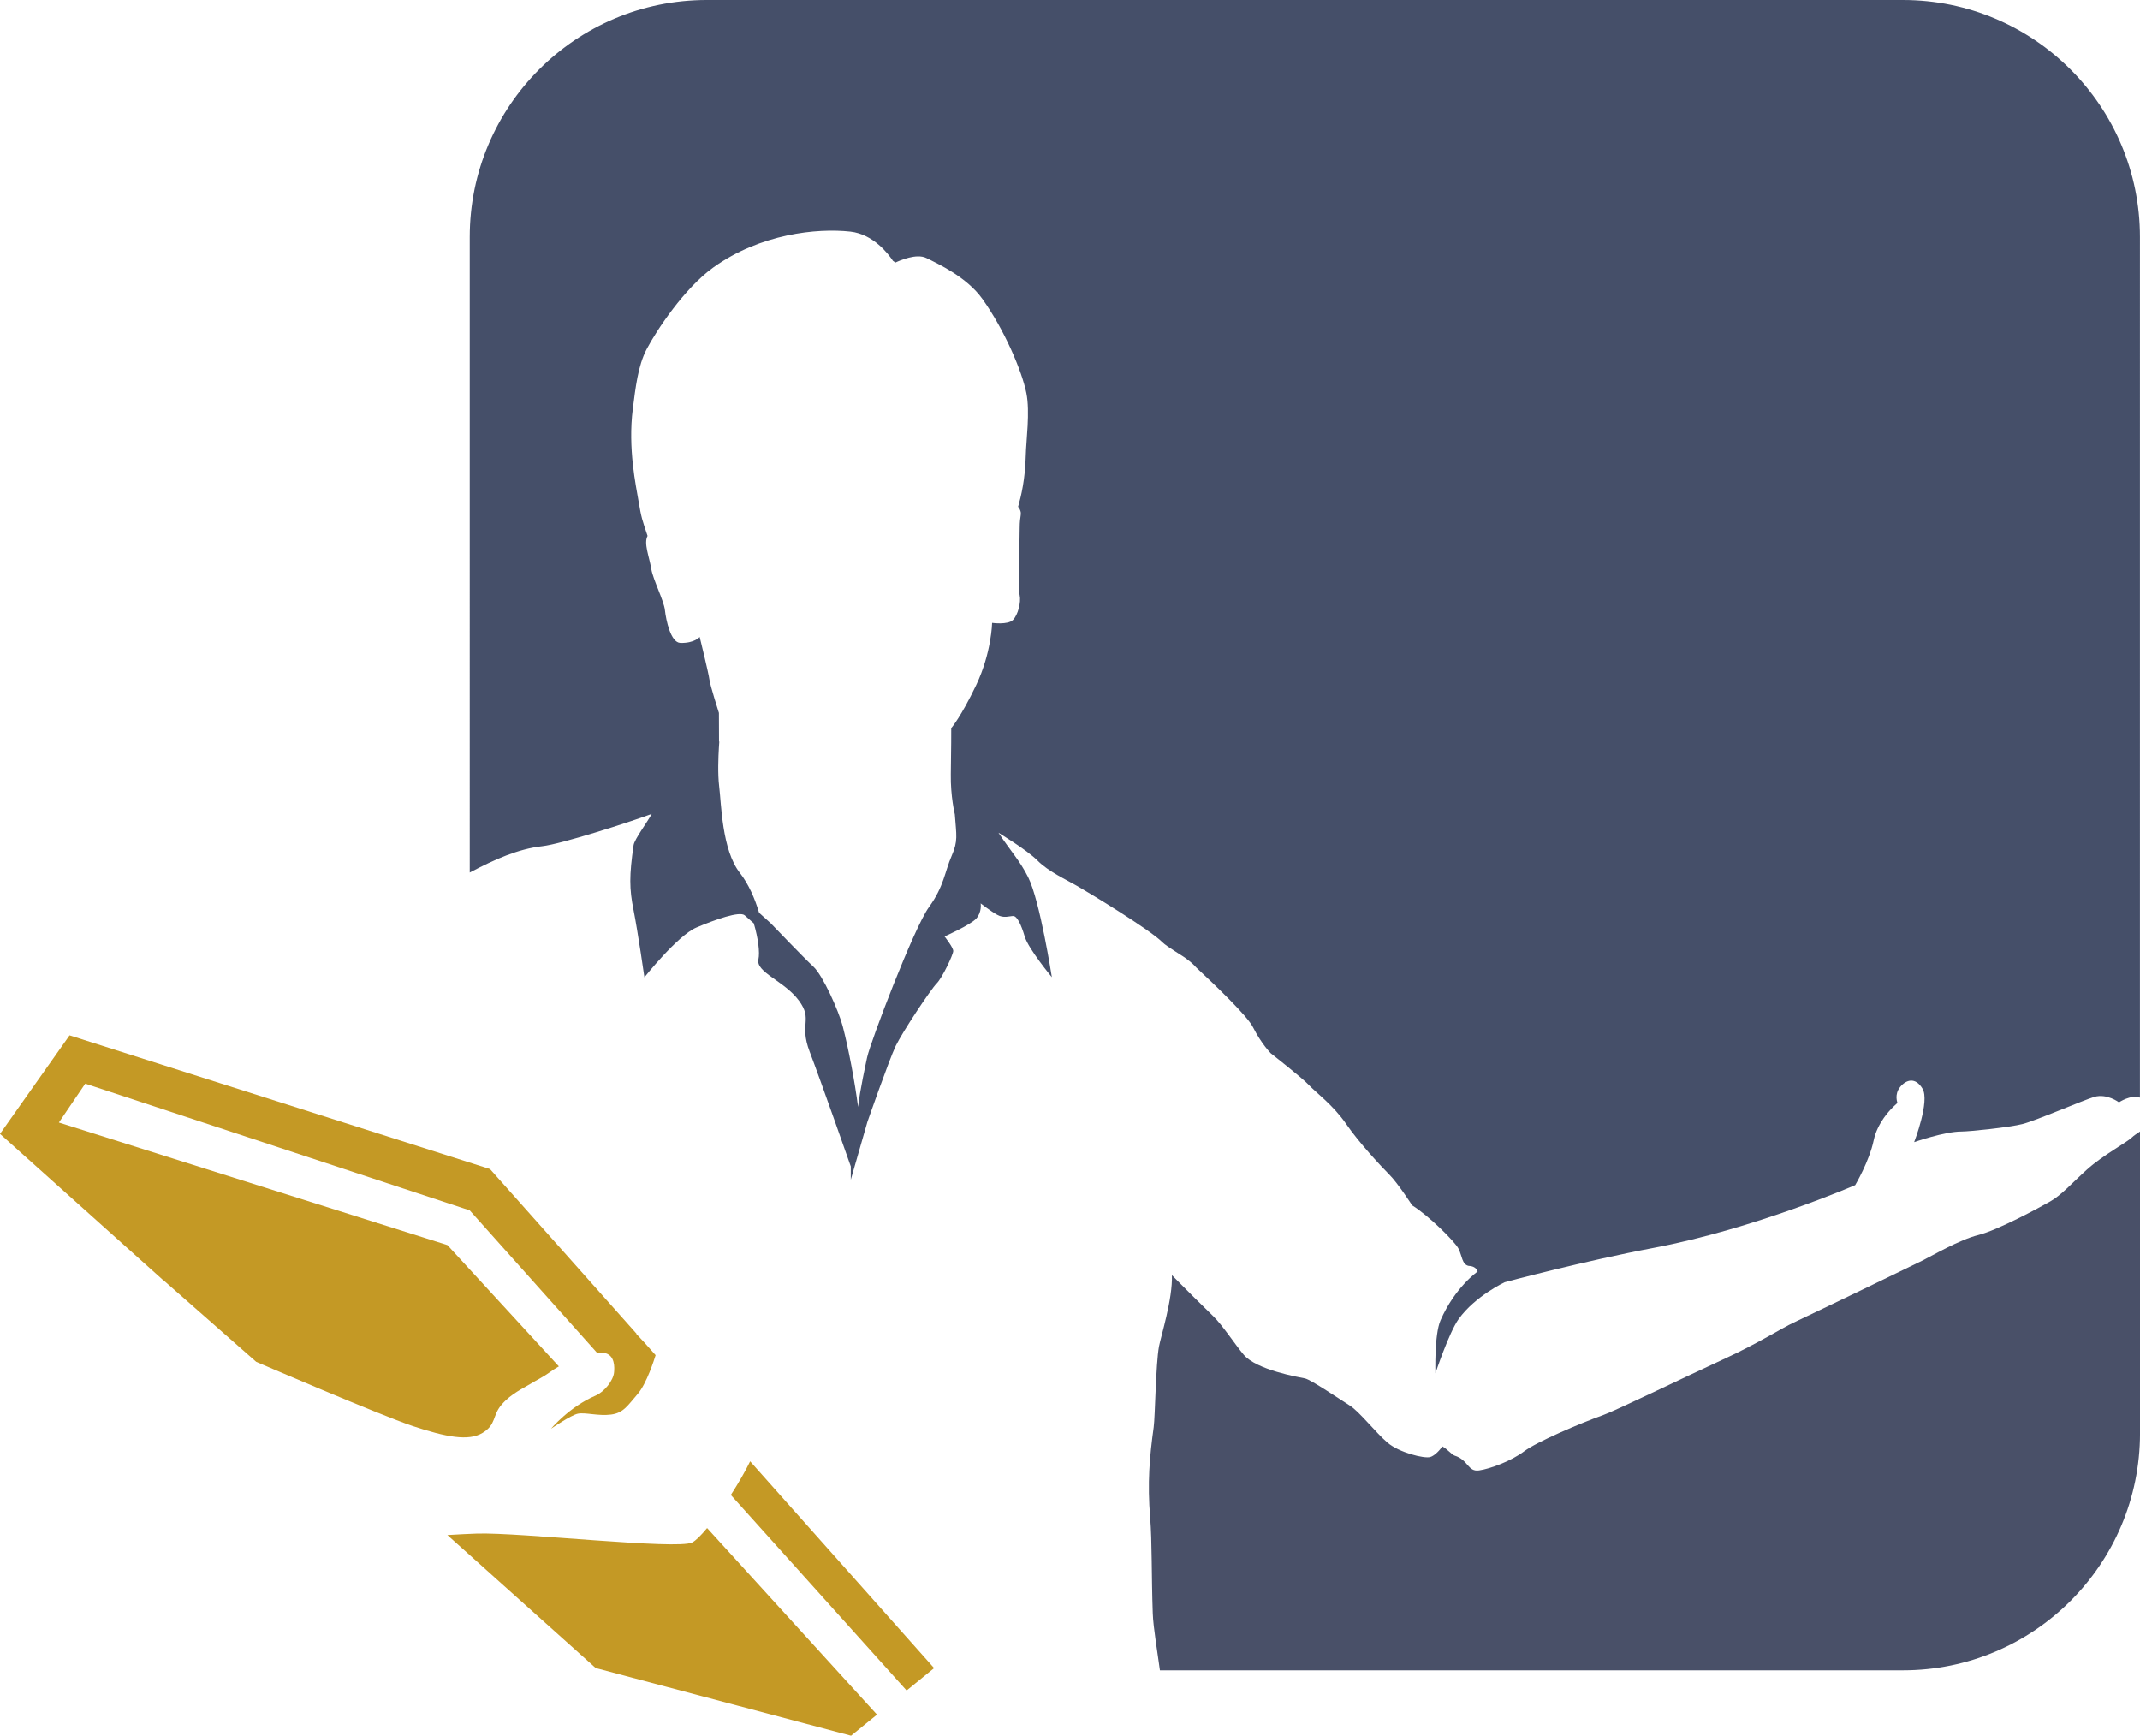 <?xml version="1.0" encoding="UTF-8"?><svg xmlns="http://www.w3.org/2000/svg" viewBox="0 0 121 98.137"><defs><style>.d{fill:#c49925;}.e{fill:#495068;}.f{fill:#454f69;}</style></defs><g id="a"/><g id="b"><g id="c"><g><g><path class="e" d="M120.536,64.316c-.271,.27-1.625,.994-2.529,1.805-.901,.815-1.444,1.444-2.076,1.805-.635,.365-2.981,1.629-4.065,1.901-1.085,.27-2.62,1.174-3.163,1.444-.543,.27-5.78,2.8-7.315,3.523-.575,.267-2.072,1.198-3.761,1.976-2.816,1.301-6.21,2.961-7,3.246-1.263,.45-3.724,1.499-4.448,2.042-.72,.545-1.923,.993-2.553,1.082-.636,.091-.595-.594-1.382-.84-.154-.05-.393-.356-.694-.522-.107,.178-.423,.531-.683,.604-.34,.098-1.753-.249-2.417-.816-.667-.568-1.597-1.765-2.134-2.098-.531-.333-2.194-1.463-2.529-1.531-.332-.068-2.731-.472-3.464-1.338-.449-.526-1.2-1.674-1.721-2.177-.79-.766-1.567-1.544-2.34-2.323,.052,1.333-.633,3.494-.731,4.037-.182,.994-.215,3.929-.299,4.559-.233,1.68-.362,3.141-.198,5.127,.109,1.337,.072,3.303,.146,5.397,.026,.803,.284,2.305,.404,3.221h42.015c7.4,0,13.402-6.001,13.402-13.402v-17.062c-.175,.119-.35,.227-.464,.341Z"/><path class="f" d="M107.598,0H39.962c-7.401,0-13.402,6.002-13.402,13.401V49.333c.01-.005,.024-.012,.031-.015,1.37-.724,2.716-1.323,4.063-1.472,1.077-.12,4.892-1.343,6.194-1.825-.22,.428-.976,1.427-1.024,1.768-.246,1.717-.246,2.45,0,3.675,.243,1.224,.612,3.794,.612,3.794,0,0,1.876-2.362,2.936-2.813,1.063-.451,2.45-.941,2.734-.693,.11,.094,.312,.274,.514,.454,.253,.854,.348,1.653,.263,2.037-.164,.733,1.468,1.219,2.285,2.327,.815,1.097,0,1.299,.612,2.894,.61,1.592,2.325,6.487,2.325,6.487v.751l.938-3.263s1.225-3.511,1.599-4.295c.378-.787,1.992-3.215,2.318-3.538,.326-.329,.938-1.634,.938-1.835,0-.204-.491-.822-.491-.822,0,0,1.47-.652,1.795-1.015,.327-.369,.247-.855,.247-.855,0,0,.572,.445,.939,.647,.366,.208,.684,.067,.902,.067,.213,0,.444,.466,.648,1.157,.202,.693,1.536,2.302,1.536,2.302,0,0-.668-4.308-1.335-5.642-.474-.949-.971-1.456-1.685-2.526,.006,.01,1.578,.942,2.207,1.571,.632,.635,1.627,1.08,2.259,1.447,.632,.36,4.064,2.439,4.789,3.159,.286,.293,1.24,.813,1.462,1.018,.168,.122,.322,.261,.466,.424,1.082,1.007,2.895,2.741,3.214,3.385,.468,.93,1.003,1.468,1.003,1.468,0,0,1.789,1.395,2.161,1.8,.368,.397,1.369,1.129,2.102,2.197,.734,1.067,1.975,2.395,2.441,2.863,.469,.464,1.288,1.736,1.288,1.736,.914,.56,2.426,2.056,2.622,2.451,.202,.4,.193,.891,.572,.972,.025,.005,.405-.009,.508,.32,0,0-1.27,.869-2.098,2.759-.358,.817-.288,2.993-.288,2.993,0,0,.769-2.312,1.318-3.074,.941-1.302,2.601-2.075,2.601-2.075,0,0,4.475-1.199,8.428-1.943,5.676-1.07,11.387-3.547,11.387-3.547,0,0,.796-1.335,1.048-2.538,.104-.49,.33-.912,.567-1.255,.374-.532,.778-.852,.778-.852,0,0-.198-.477,.15-.905,.346-.423,.865-.567,1.262,.094,.43,.703-.47,3.026-.47,3.026,0,0,1.713-.601,2.674-.601,.465,0,2.734-.238,3.455-.424,.724-.18,3.45-1.354,4.056-1.534,.718-.206,1.396,.309,1.396,.309,0,0,.652-.448,1.185-.268V13.401c0-7.399-6.002-13.401-13.402-13.401ZM57.999,25.756c-.032,1.342-.262,2.299-.434,2.899,.035,.037,.066,.078,.089,.126,.151,.329,0,.293,0,1.094,0,.796-.087,3.408,0,3.786,.083,.378-.087,1.094-.378,1.392-.296,.29-1.18,.165-1.18,.165,0,0-.031,1.685-.898,3.51-.868,1.824-1.413,2.439-1.413,2.439,0,0,0,1.346-.024,2.6-.022,1.255,.227,2.28,.227,2.28,.086,1.199,.192,1.493-.181,2.348-.392,.899-.425,1.713-1.283,2.897-.855,1.18-3.307,7.62-3.494,8.487-.055,.261-.425,1.953-.513,2.808-.18-1.395-.536-3.298-.87-4.569-.229-.869-1.121-2.866-1.653-3.359-.529-.486-2.416-2.458-2.416-2.458,0,0-.334-.3-.658-.593-.232-.79-.596-1.627-1.085-2.253-1.023-1.304-1.048-3.907-1.173-4.905-.084-.694-.046-1.659-.015-2.167,.013-.216,.023-.354,.023-.354h-.015c-.006-.797-.006-1.62-.006-1.62,0,0-.499-1.557-.539-1.896-.042-.337-.549-2.399-.549-2.399,0,0-.294,.361-1.093,.337-.543-.014-.81-1.277-.874-1.862-.055-.515-.67-1.722-.766-2.302-.125-.752-.44-1.457-.215-1.886v-.003c-.3-.898-.35-1.003-.513-1.987-.136-.821-.606-2.962-.32-5.19,.152-1.184,.286-2.429,.781-3.376,.558-1.066,2.135-3.448,3.769-4.621,2.66-1.909,5.876-2.235,7.751-2.028,1.309,.146,2.158,1.277,2.409,1.654,.05,.037,.095,.067,.139,.095,.246-.116,1.195-.534,1.753-.254,.644,.321,2.276,1.066,3.164,2.311,1.244,1.741,2.237,4.074,2.488,5.331,.213,1.064-.016,2.674-.035,3.521Z"/></g><path class="d" d="M0,64.11l9.197,8.245v-.009l5.289,4.653s6.948,2.993,8.845,3.629c1.897,.628,3.163,.867,3.95,.391,.791-.474,.543-.973,1.08-1.597,.532-.629,1.301-.965,1.64-1.182,.337-.206,.748-.404,1.065-.638,.15-.113,.335-.23,.534-.345l-6.302-6.858L3.329,63.468l1.491-2.198,21.74,7.166,7.194,8.048c.144-.01,.279-.01,.402,.01,.639,.104,.588,.865,.565,1.095-.037,.46-.544,1.106-1.043,1.318-1.479,.631-2.525,1.876-2.525,1.876,0,0,1.139-.778,1.525-.854,.421-.082,1.162,.145,1.872,.051,.713-.09,.95-.526,1.503-1.16,.513-.587,.957-2.001,1.017-2.199l-.624-.702-.474-.508h.022l-8.288-9.313L3.933,58.539l-3.933,5.571"/><g><path class="d" d="M51.262,95.582l1.555-1.267-10.403-11.691c-.268,.556-.662,1.236-1.091,1.902l9.939,11.056Z"/><path class="d" d="M39.981,86.398c-.342,.413-.645,.716-.847,.815-.87,.424-9.72-.581-12.17-.503-.448,.014-1.022,.045-1.668,.083l8.385,7.518,14.44,3.827,1.466-1.193-9.606-10.547Z"/></g></g></g></g></svg>